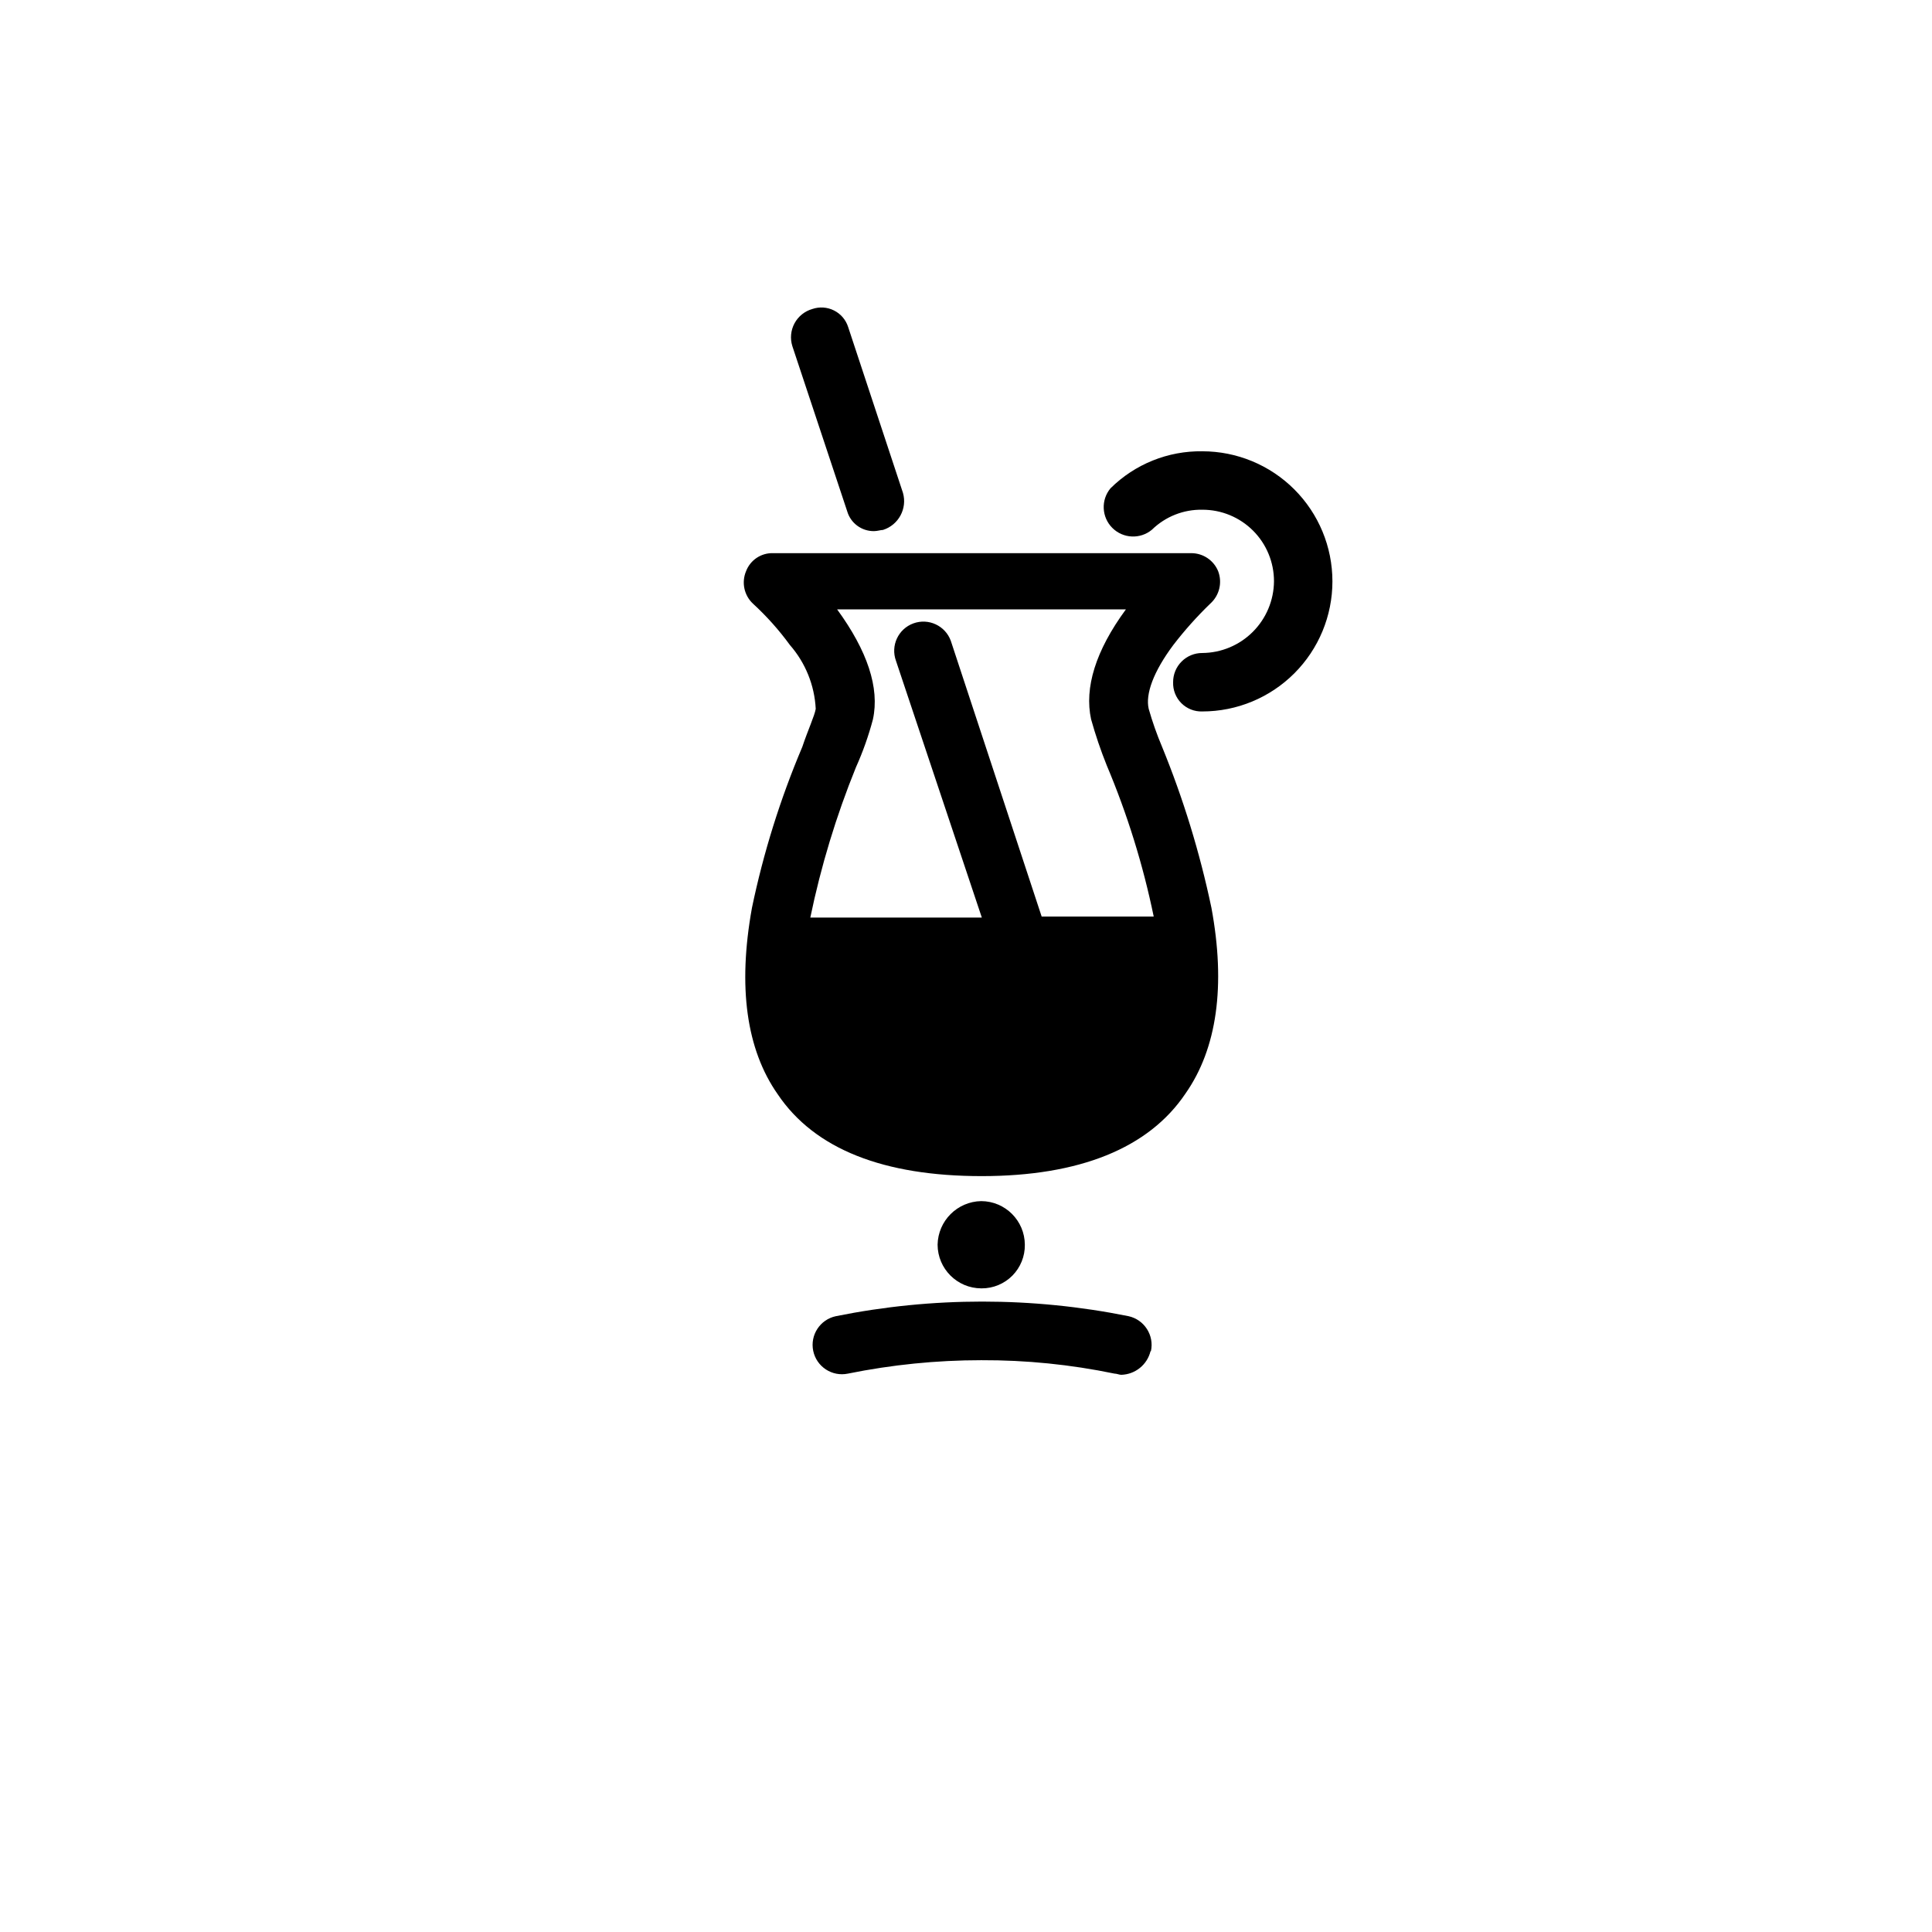 <?xml version="1.0" encoding="UTF-8"?>
<!-- Uploaded to: SVG Repo, www.svgrepo.com, Generator: SVG Repo Mixer Tools -->
<svg fill="#000000" width="800px" height="800px" version="1.1" viewBox="144 144 512 512" xmlns="http://www.w3.org/2000/svg">
 <path d="m465.02 384.46c3.871 20.789 1.484 37.441-6.84 49.32-9.758 14.531-28.16 21.902-54.039 21.902-25.879 0-44.23-7.106-54.039-21.691-8.324-11.879-10.605-28.477-6.84-49.32h-0.004c3.047-14.652 7.523-28.969 13.363-42.742 1.484-4.453 3.289-8.324 3.555-10.078-0.316-6.246-2.727-12.207-6.844-16.918-2.898-3.977-6.184-7.652-9.809-10.977-2.34-2.207-3.059-5.633-1.805-8.594 1.121-2.934 3.969-4.844 7.106-4.769h110.89c3.117 0.004 5.922 1.887 7.106 4.769 1.156 3.019 0.332 6.434-2.07 8.594-3.535 3.414-6.812 7.082-9.809 10.977-5.305 7.106-7.426 13.047-6.523 16.918 0.977 3.43 2.164 6.793 3.551 10.078 5.621 13.754 9.988 27.988 13.047 42.531zm-111.05-148.76c-0.621-2.004-0.41-4.176 0.586-6.023 1-1.844 2.699-3.211 4.719-3.789 1.891-0.648 3.965-0.508 5.75 0.391 1.789 0.898 3.137 2.477 3.742 4.383l14.531 43.965c1.176 4.168-1.176 8.512-5.305 9.812-0.582 0-1.484 0.316-2.387 0.316h0.004c-3.293 0.031-6.203-2.137-7.109-5.301zm4.773 151.46h45.449l-22.75-68.039c-1.465-4.016 0.602-8.453 4.613-9.918 4.012-1.465 8.453 0.602 9.918 4.613l24.078 73.078h29.699-0.004c-2.832-13.738-7.008-27.168-12.461-40.09-1.602-3.988-2.981-8.062-4.137-12.199-1.805-8.324 1.168-18.137 9.227-29.113h-76.527c8.008 10.977 11.297 20.789 9.492 29.113h0.004c-1.152 4.359-2.66 8.617-4.508 12.727-5.231 12.883-9.277 26.215-12.094 39.828zm90.156 114.92c-0.879 3.59-4.047 6.148-7.742 6.258-0.582 0-1.168-0.316-1.805-0.316-11.617-2.41-23.453-3.602-35.32-3.555-11.859 0.004-23.691 1.195-35.316 3.555-4.203 0.879-8.324-1.816-9.203-6.019-0.879-4.203 1.816-8.324 6.019-9.203 25.586-5.156 51.945-5.156 77.535 0 4.199 0.926 6.859 5.078 5.938 9.281zm-44.867-16.652c-6.371-0.027-11.531-5.188-11.559-11.562 0.113-6.336 5.223-11.445 11.559-11.559 6.375 0.027 11.535 5.188 11.562 11.559 0.043 3.062-1.148 6.012-3.301 8.188-2.156 2.172-5.094 3.391-8.152 3.375zm93.074-187.36c0 9.141-3.633 17.91-10.098 24.375-6.465 6.465-15.23 10.098-24.375 10.098-2.074 0.074-4.086-0.719-5.555-2.188s-2.262-3.481-2.188-5.559c-0.016-2.055 0.797-4.035 2.254-5.488 1.453-1.457 3.43-2.266 5.488-2.254 5.023-0.039 9.828-2.055 13.379-5.606 3.551-3.551 5.566-8.355 5.609-13.379 0.012-5.039-1.984-9.879-5.547-13.441s-8.402-5.559-13.441-5.543c-4.984-0.094-9.797 1.816-13.363 5.301-3.098 2.574-7.644 2.363-10.492-0.484-2.848-2.848-3.059-7.394-0.484-10.492 6.465-6.406 15.238-9.945 24.34-9.812 9.145 0 17.91 3.633 24.375 10.098 6.465 6.465 10.098 15.23 10.098 24.375z"/>
</svg>
